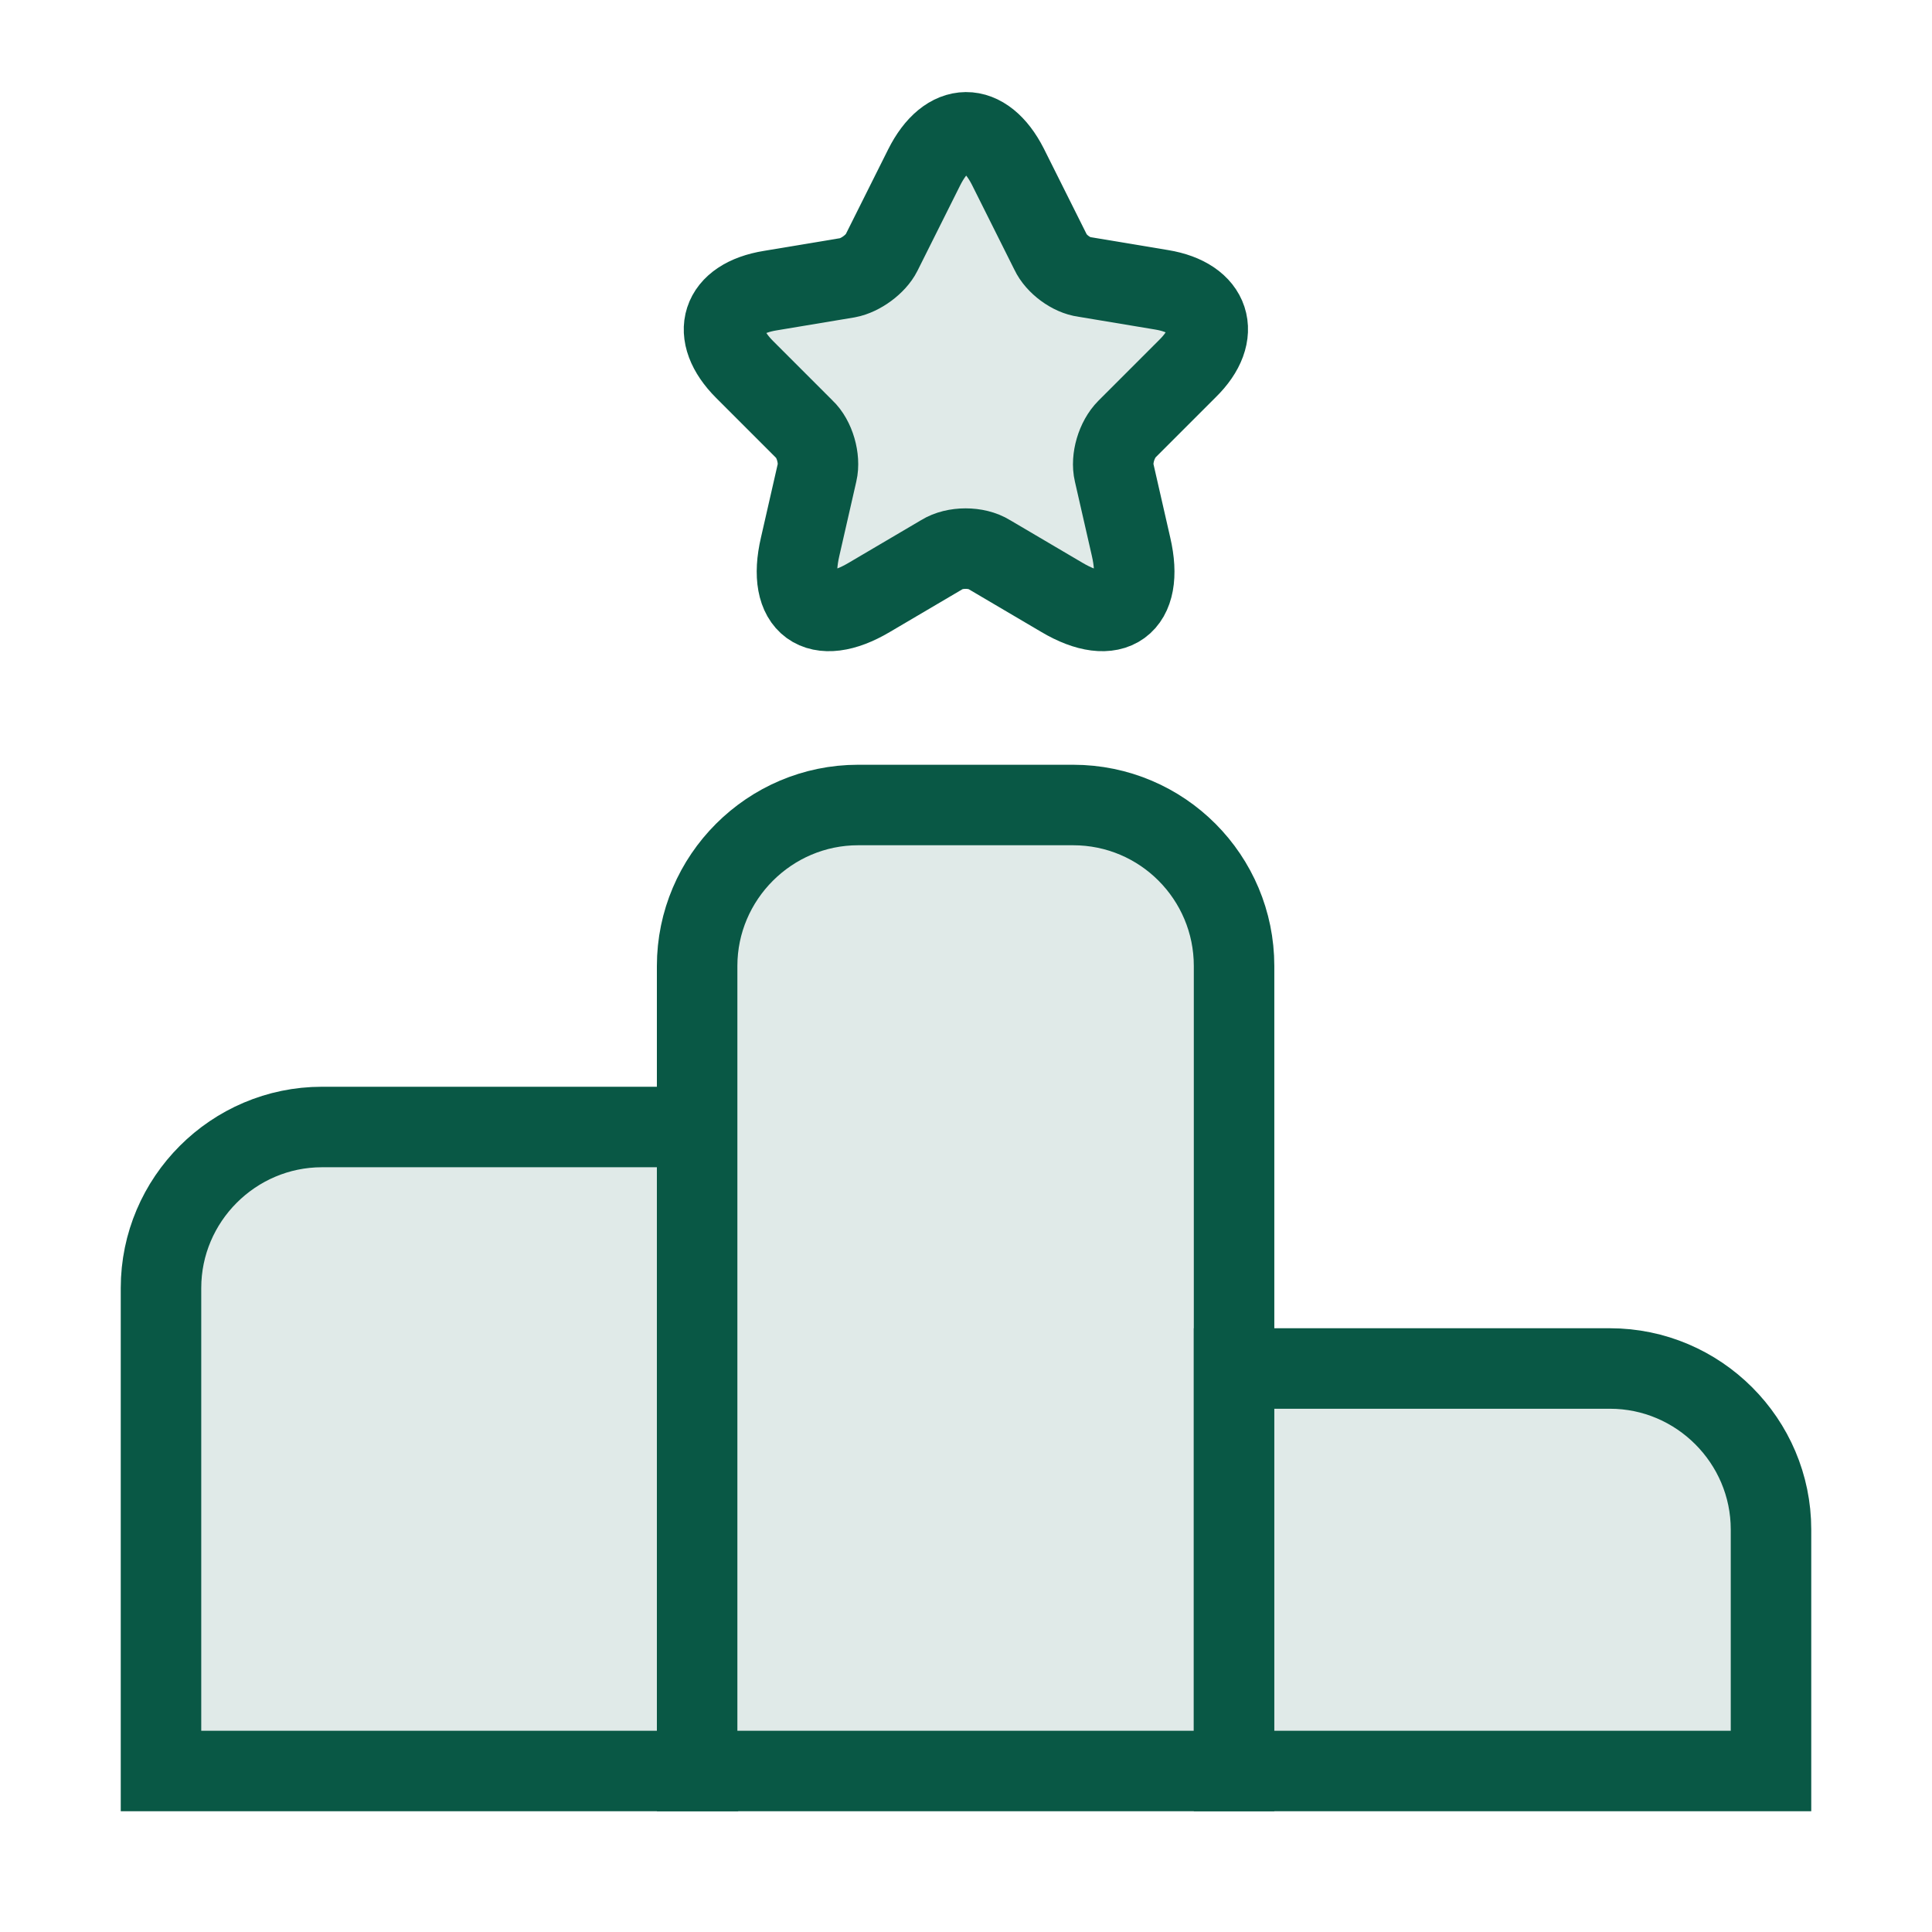 <?xml version="1.0" encoding="utf-8"?>
<svg xmlns="http://www.w3.org/2000/svg" fill="none" height="100%" overflow="visible" preserveAspectRatio="none" style="display: block;" viewBox="0 0 48 48" width="100%">
<g id="Step icon">
<g id="vuesax/linear/ranking">
<g id="ranking">
<path d="M17.34 28H8C5.8 28 4 29.8 4 32V44H17.34V28Z" fill="#E0EAE8" id="Vector" stroke="#095845" stroke-linecap="round" stroke-width="2"/>
<path d="M26.66 20H21.32C19.12 20 17.32 21.8 17.32 24V44H30.66V24C30.66 21.8 28.88 20 26.66 20Z" fill="#E0EAE8" id="Vector_2" stroke="#095845" stroke-linecap="round" stroke-width="2"/>
<path d="M40 34H30.66V44H44V38C44 35.8 42.2 34 40 34Z" fill="#E0EAE8" id="Vector_3" stroke="#095845" stroke-linecap="round" stroke-width="2"/>
<g id="Group">
<path d="M25.04 4.14L26.1 6.26C26.24 6.56 26.62 6.84 26.94 6.88L28.86 7.2C30.08 7.4 30.38 8.3 29.5 9.16L28 10.66C27.74 10.92 27.6 11.4 27.68 11.74L28.1 13.58C28.44 15.04 27.66 15.6 26.38 14.84L24.58 13.78C24.26 13.58 23.72 13.58 23.4 13.78L21.6 14.84C20.32 15.6 19.54 15.04 19.88 13.58L20.3 11.74C20.38 11.4 20.24 10.9 19.98 10.66L18.5 9.18C17.62 8.3 17.9 7.42 19.14 7.22L21.06 6.9C21.38 6.84 21.76 6.56 21.9 6.28L22.96 4.16C23.54 3 24.46 3 25.04 4.14Z" fill="#E0EAE8" id="Vector_4" stroke="#095845" stroke-linecap="round" stroke-width="2"/>
</g>
<g id="Vector_5" opacity="0">
</g>
</g>
</g>
</g>
</svg>